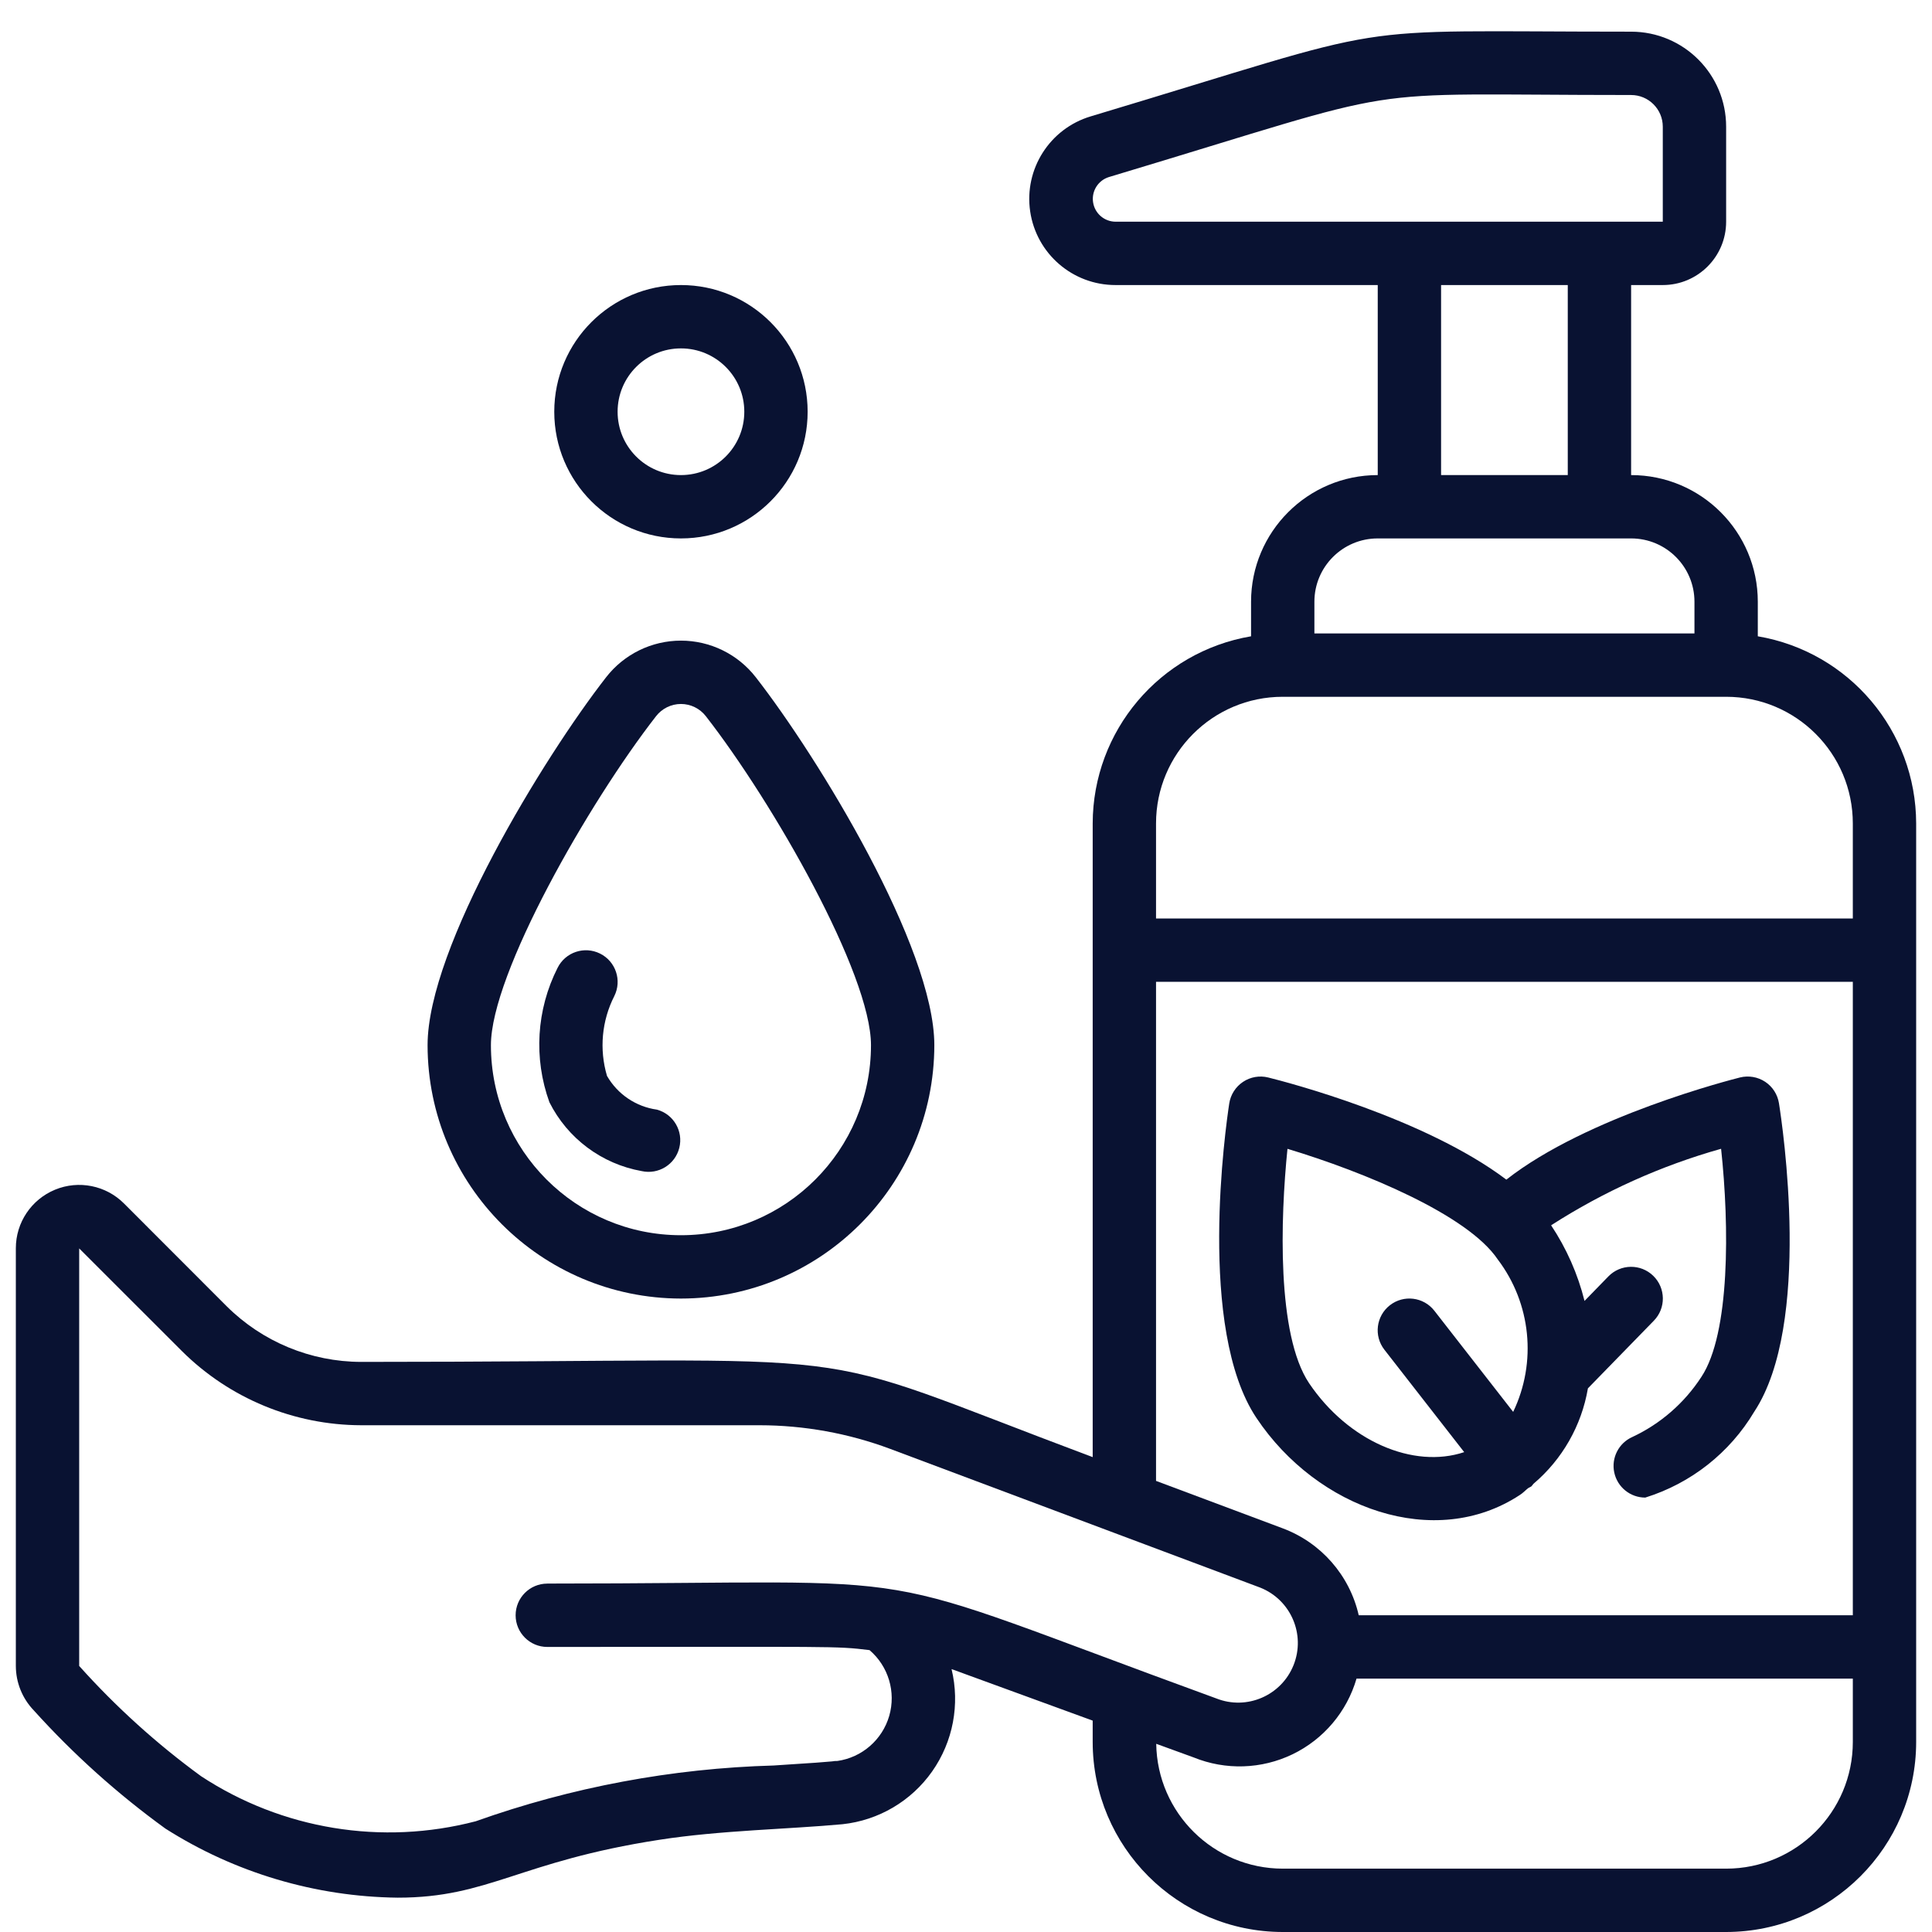 <?xml version="1.0" encoding="UTF-8"?> <svg xmlns="http://www.w3.org/2000/svg" height="512px" viewBox="0 0 60 61" width="512px" class=""> <g> <g id="037---Natural-Hand-Cream"> <path id="Shape" d="m55 20.09v-1.09c0-2.209-1.791-4-4-4v-6h1c1.105 0 2-.895 2-2v-3c0-1.657-1.343-3-3-3-9.521 0-6.943-.361-17.062 2.674-1.294.387-2.108 1.665-1.912 3.001.196 1.336 1.343 2.326 2.694 2.325h8.28v6c-2.209 0-4 1.791-4 4v1.09c-2.883.49-4.995 2.985-5 5.91v20.007c-9.748-3.655-5.99-3.007-23.1-3.007-1.591-.004-3.115-.635-4.243-1.757l-3.24-3.243c-.571-.573-1.432-.746-2.18-.437-.748.309-1.237 1.038-1.237 1.847v13.19c.001.522.203 1.023.564 1.4 1.251 1.387 2.645 2.638 4.157 3.734 2.194 1.396 4.735 2.152 7.335 2.182 2.893 0 3.825-1.142 8.26-1.827 1.923-.3 4.1-.335 5.785-.492 1.14-.122 2.172-.73 2.831-1.668.659-.938.882-2.115.612-3.229.23.078-.558-.2 4.456 1.626v.674c.003 3.312 2.688 5.997 6 6h14c3.312-.003 5.997-2.688 6-6v-29c-.005-2.925-2.117-5.42-5-5.91zm-20.487-14.5c9.961-2.99 7.318-2.59 16.487-2.59.552 0 1 .448 1 1v3h-17.28c-.356-.003-.656-.264-.708-.616-.052-.352.161-.689.501-.794zm10.487 3.41h4v6h-4zm-4 10c0-1.105.895-2 2-2h8c1.105 0 2 .895 2 2v1h-12zm-1 3h14c2.209 0 4 1.791 4 4v3h-22v-3c0-2.209 1.791-4 4-4zm-4 9h22v20h-15.6c-.287-1.262-1.192-2.295-2.405-2.747l-3.995-1.496zm-19.22 19c-.552 0-1 .448-1 1s.448 1 1 1c9.145 0 9.072-.035 10.174.1.597.51.84 1.323.622 2.077-.219.754-.858 1.311-1.636 1.423-.318.006.518-.016-2.012.143-3.209.09-6.383.684-9.407 1.761-2.961.774-6.112.258-8.671-1.422-1.402-1.023-2.692-2.19-3.85-3.482v-13.183l3.242 3.24c1.504 1.496 3.537 2.337 5.658 2.343h12.58c1.41.001 2.808.254 4.128.747l11.68 4.379c.966.383 1.44 1.477 1.056 2.443s-1.477 1.44-2.443 1.056c-11.731-4.277-8.125-3.626-21.121-3.626zm37.22 9h-14c-2.184-.003-3.962-1.758-3.994-3.942l1.181.43c1.009.41 2.144.374 3.125-.1.98-.474 1.714-1.342 2.018-2.388h15.67v2c0 2.209-1.791 4-4 4z" data-original="#000000" class="active-path" data-old_color="#000000" fill="#091232"></path> <path id="Shape" d="m47.489 47.2c.1-.062.173-.147.263-.216.032-.015.062-.031.092-.049.031-.025.047-.061.075-.088.909-.77 1.517-1.837 1.717-3.012l2.081-2.135c.387-.396.379-1.03-.017-1.417s-1.03-.379-1.417.017l-.754.775c-.212-.851-.569-1.658-1.055-2.388 1.659-1.067 3.468-1.881 5.367-2.416.263 2.434.285 5.831-.621 7.2-.535.825-1.291 1.484-2.182 1.9-.431.193-.669.66-.57 1.122.099.462.507.791.979.791 1.443-.449 2.67-1.416 3.443-2.715 1.824-2.765.89-9.031.778-9.736-.044-.277-.202-.523-.435-.677s-.522-.204-.794-.137c-.213.054-4.821 1.219-7.378 3.226-2.584-1.949-6.933-3.08-7.519-3.225-.273-.068-.561-.018-.795.138s-.392.403-.435.68c-.11.72-1.026 7.119.861 9.935 1.919 2.87 5.636 4.193 8.316 2.427zm-7.339-10.928c2.425.731 5.693 2.084 6.64 3.494 1.051 1.386 1.239 3.244.486 4.812l-2.488-3.193c-.34-.436-.968-.514-1.404-.174-.436.34-.514.968-.174 1.404l2.52 3.234c-1.6.534-3.658-.337-4.9-2.18-1.022-1.532-.903-5.202-.68-7.397z" data-original="#000000" class="active-path" data-old_color="#000000" fill="#091232"></path> <path id="Shape" d="m21 41c4.416-.005 7.995-3.584 8-8 0-3.094-3.67-9.091-5.635-11.614-.567-.731-1.44-1.159-2.365-1.159s-1.798.428-2.365 1.159c-1.965 2.523-5.635 8.52-5.635 11.614.005 4.416 3.584 7.995 8 8zm-.787-18.386c.188-.244.479-.387.787-.387s.599.143.787.387c2.126 2.73 5.213 8.133 5.213 10.386 0 3.314-2.686 6-6 6s-6-2.686-6-6c0-2.253 3.087-7.656 5.213-10.386z" data-original="#000000" class="active-path" data-old_color="#000000" fill="#091232"></path> <path id="Shape" d="m16.846 34.8c.573 1.144 1.653 1.95 2.912 2.175.53.119 1.058-.206 1.19-.734.132-.527-.182-1.063-.706-1.206-.662-.092-1.244-.485-1.577-1.065-.248-.839-.166-1.741.231-2.521.246-.495.045-1.095-.45-1.341-.495-.246-1.095-.045-1.341.45-.668 1.318-.761 2.853-.259 4.242z" data-original="#000000" class="active-path" data-old_color="#000000" fill="#091232"></path> <path id="Shape" d="m25 13c0-2.209-1.791-4-4-4s-4 1.791-4 4 1.791 4 4 4 4-1.791 4-4zm-6 0c0-1.105.895-2 2-2s2 .895 2 2-.895 2-2 2-2-.895-2-2z" data-original="#000000" class="active-path" data-old_color="#000000" fill="#091232"></path> </g> </g> </svg> 